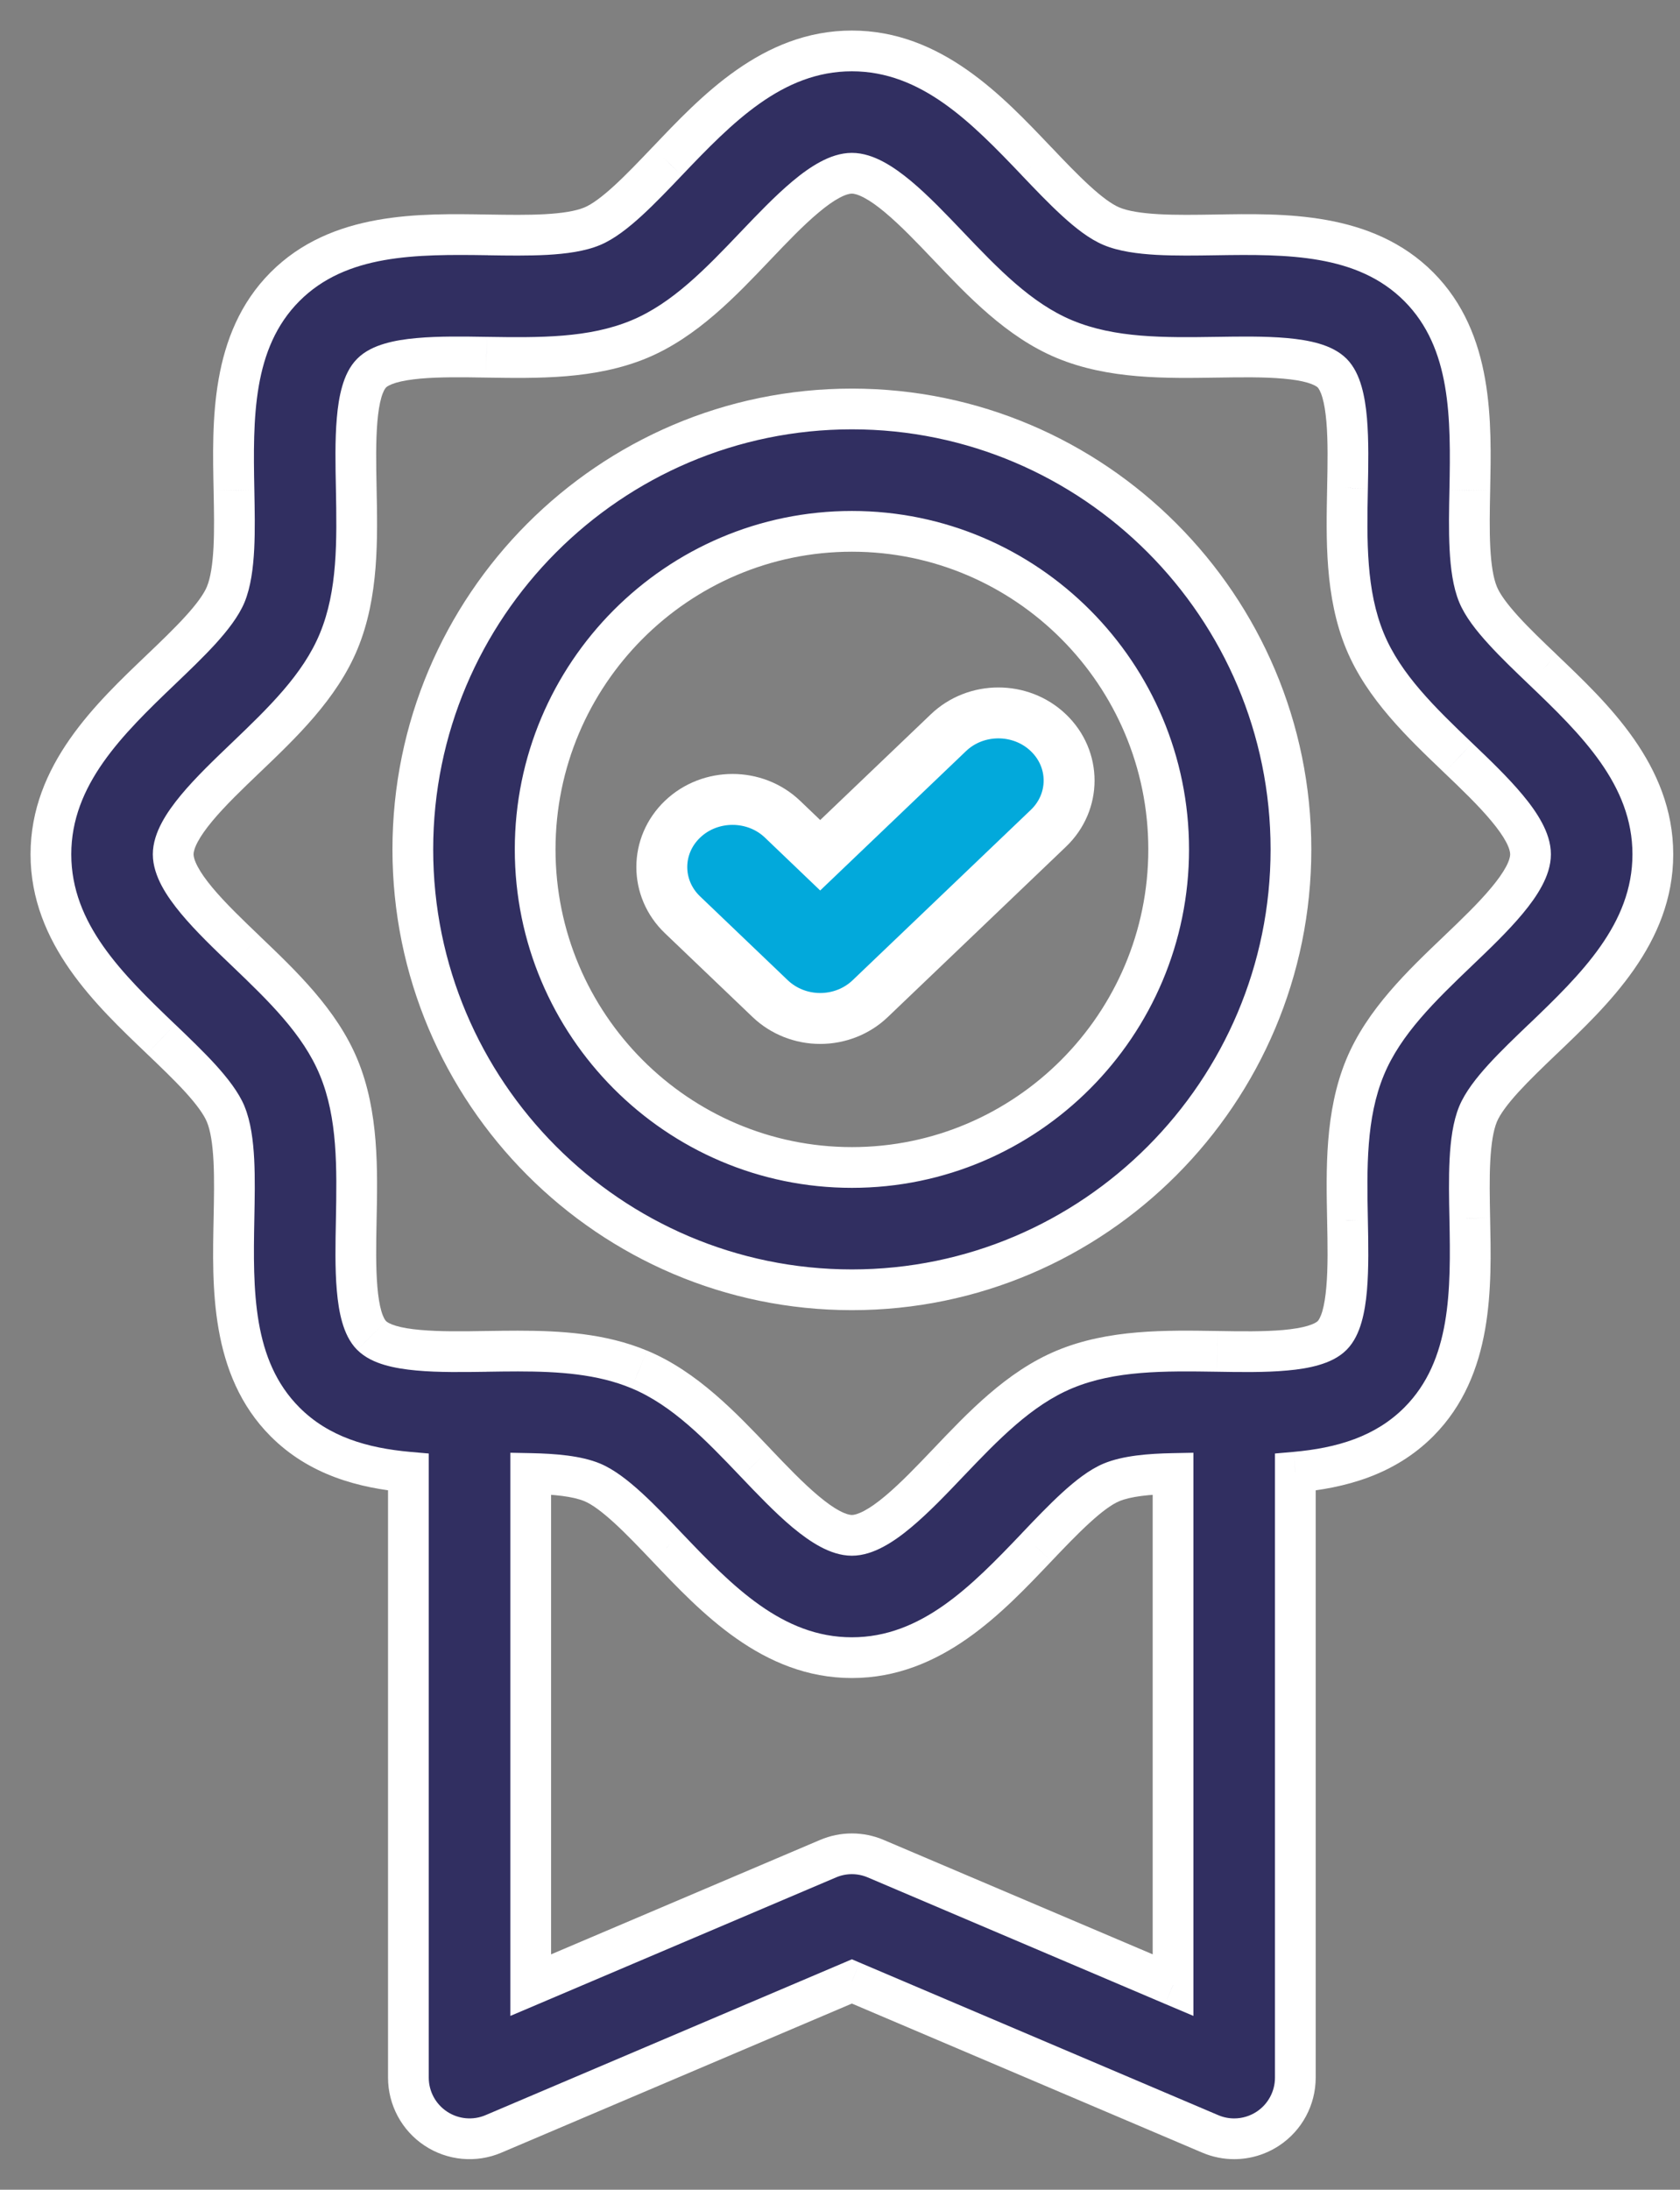 <svg width="33" height="43" viewBox="0 0 33 43" fill="none" xmlns="http://www.w3.org/2000/svg">
<rect x="0" y="0" width="33" height="43" fill="#808080" stroke="none"/>
<g id="Group 3716">
<g id="Group 3717">
<path id="Vector" d="M18.629 14.389L16.111 16.795L15.371 16.087C14.829 15.569 13.949 15.569 13.407 16.087C12.864 16.606 12.864 17.447 13.407 17.965L15.129 19.611C15.39 19.86 15.743 20 16.111 20C16.48 20 16.833 19.86 17.093 19.611L20.593 16.266C21.136 15.748 21.136 14.907 20.593 14.389C20.051 13.87 19.171 13.87 18.629 14.389Z" fill="#02A9DB" stroke="white"/>
<g id="Group">
<g id="Union">
<path fill-rule="evenodd" clip-rule="evenodd" d="M30.303 13.146L30.304 13.147C31.318 14.116 32.467 15.214 32.467 16.776C32.467 18.338 31.318 19.436 30.304 20.405L30.304 20.405C29.766 20.92 29.209 21.452 29.033 21.879C28.839 22.348 28.855 23.148 28.871 23.921L28.871 23.923V23.923C28.898 25.297 28.929 26.856 27.87 27.92C27.202 28.591 26.337 28.83 25.444 28.909V40.799C25.444 41.202 25.242 41.578 24.906 41.801C24.706 41.933 24.475 42 24.243 42C24.084 42 23.924 41.968 23.773 41.904L16.733 38.91L9.694 41.904C9.323 42.062 8.897 42.023 8.561 41.801C8.225 41.578 8.022 41.202 8.022 40.799V28.909C7.13 28.829 6.264 28.59 5.596 27.919C4.538 26.855 4.569 25.297 4.596 23.922C4.611 23.148 4.627 22.348 4.434 21.878C4.258 21.452 3.701 20.92 3.163 20.405L3.163 20.405C2.149 19.436 1 18.338 1 16.776C1 15.214 2.149 14.116 3.162 13.147L3.163 13.147C3.701 12.632 4.258 12.1 4.434 11.673C4.627 11.205 4.611 10.405 4.596 9.631L4.596 9.629L4.596 9.629C4.569 8.255 4.537 6.696 5.597 5.632C6.656 4.568 8.213 4.591 9.589 4.612L9.594 4.613C10.367 4.625 11.166 4.637 11.633 4.443C12.06 4.265 12.591 3.708 13.104 3.169L13.104 3.169C14.072 2.152 15.17 1 16.733 1C18.297 1 19.394 2.152 20.363 3.169L20.363 3.169L20.363 3.169C20.876 3.708 21.407 4.265 21.834 4.443C22.3 4.637 23.098 4.625 23.87 4.613L23.873 4.613C25.249 4.591 26.809 4.566 27.87 5.632C28.929 6.697 28.898 8.255 28.871 9.63C28.855 10.404 28.839 11.204 29.033 11.673C29.209 12.1 29.765 12.632 30.303 13.146ZM16.263 36.5C16.564 36.372 16.903 36.372 17.203 36.5L23.042 38.983V28.936C22.566 28.945 22.132 28.985 21.834 29.109C21.407 29.287 20.876 29.844 20.363 30.383L20.363 30.383L20.363 30.383C19.394 31.4 18.297 32.552 16.733 32.552C15.17 32.552 14.072 31.4 13.104 30.383L13.104 30.383L13.104 30.383C12.591 29.844 12.06 29.287 11.633 29.109C11.335 28.985 10.901 28.945 10.425 28.936V38.983L16.263 36.5ZM26.812 20.962C27.182 20.066 27.925 19.356 28.644 18.669C29.31 18.032 30.064 17.311 30.064 16.776C30.064 16.241 29.31 15.52 28.644 14.883L28.644 14.883C27.925 14.196 27.182 13.486 26.812 12.59C26.427 11.658 26.449 10.602 26.469 9.582L26.469 9.582L26.469 9.581C26.487 8.684 26.507 7.668 26.167 7.327C25.827 6.985 24.81 7.001 23.912 7.015L23.911 7.015L23.906 7.015C22.888 7.03 21.837 7.047 20.91 6.66C20.016 6.288 19.308 5.545 18.623 4.826C17.988 4.159 17.267 3.402 16.733 3.402C16.199 3.402 15.479 4.159 14.843 4.826L14.843 4.826C14.158 5.545 13.45 6.288 12.557 6.66C11.629 7.047 10.577 7.031 9.558 7.015L9.556 7.015C8.658 7 7.64 6.985 7.299 7.327C6.959 7.668 6.98 8.685 6.998 9.582L6.998 9.582L6.998 9.582C7.018 10.602 7.039 11.658 6.654 12.59C6.284 13.486 5.541 14.197 4.822 14.883C4.157 15.52 3.402 16.241 3.402 16.776C3.402 17.311 4.157 18.032 4.822 18.669L4.823 18.669C5.541 19.356 6.284 20.066 6.654 20.962C7.039 21.895 7.018 22.95 6.998 23.97L6.998 23.971L6.998 23.971C6.98 24.868 6.96 25.884 7.299 26.225C7.64 26.567 8.656 26.552 9.553 26.538L9.556 26.538L9.566 26.537C9.767 26.534 9.97 26.531 10.172 26.531C10.992 26.531 11.814 26.582 12.557 26.892C13.45 27.264 14.158 28.008 14.843 28.726L14.844 28.727C15.479 29.394 16.199 30.15 16.733 30.15C17.267 30.15 17.988 29.394 18.623 28.727L18.623 28.726L18.623 28.726C19.308 28.007 20.016 27.264 20.91 26.892C21.838 26.505 22.89 26.522 23.909 26.537L23.91 26.538C24.809 26.552 25.826 26.568 26.167 26.225C26.507 25.884 26.487 24.867 26.469 23.971V23.971L26.469 23.97C26.448 22.95 26.427 21.895 26.812 20.962ZM8.109 16.68C8.109 11.911 11.978 8.031 16.734 8.031C21.489 8.031 25.358 11.911 25.358 16.68C25.358 21.448 21.489 25.328 16.734 25.328C11.978 25.328 8.109 21.448 8.109 16.68ZM10.512 16.68C10.512 20.124 13.303 22.926 16.734 22.926C20.165 22.926 22.956 20.124 22.956 16.68C22.956 13.236 20.165 10.434 16.734 10.434C13.303 10.434 10.512 13.236 10.512 16.68Z" fill="#312F61"/>
<path d="M30.304 13.147L30.027 13.435L30.027 13.436L30.304 13.147ZM30.303 13.146L30.581 12.858L30.58 12.857L30.303 13.146ZM30.304 20.405L30.581 20.694L30.581 20.694L30.304 20.405ZM30.304 20.405L30.027 20.116L30.027 20.116L30.304 20.405ZM29.033 21.879L28.663 21.726L28.663 21.726L29.033 21.879ZM28.871 23.921L28.471 23.929L28.471 23.93L28.871 23.921ZM28.871 23.923H29.271L29.27 23.914L28.871 23.923ZM28.871 23.923H28.471L28.471 23.931L28.871 23.923ZM27.87 27.92L28.154 28.202V28.202L27.87 27.92ZM25.444 28.909L25.409 28.511L25.044 28.543V28.909H25.444ZM24.906 41.801L24.685 41.467L24.685 41.467L24.906 41.801ZM23.773 41.904L23.616 42.272L23.616 42.272L23.773 41.904ZM16.733 38.91L16.89 38.542L16.733 38.475L16.577 38.542L16.733 38.91ZM9.694 41.904L9.85 42.272H9.85L9.694 41.904ZM8.561 41.801L8.782 41.467L8.782 41.467L8.561 41.801ZM8.022 28.909H8.422V28.543L8.058 28.511L8.022 28.909ZM5.596 27.919L5.313 28.202L5.313 28.202L5.596 27.919ZM4.596 23.922L4.196 23.915L4.196 23.915L4.596 23.922ZM4.434 21.878L4.064 22.031L4.064 22.031L4.434 21.878ZM3.163 20.405L2.886 20.694L2.887 20.695L3.163 20.405ZM3.163 20.405L3.44 20.117L3.439 20.116L3.163 20.405ZM3.162 13.147L2.887 12.857L2.886 12.858L3.162 13.147ZM3.163 13.147L3.438 13.437L3.439 13.436L3.163 13.147ZM4.434 11.673L4.804 11.826L4.804 11.826L4.434 11.673ZM4.596 9.631L4.196 9.639L4.196 9.639L4.596 9.631ZM4.596 9.629L4.196 9.637L4.196 9.637L4.596 9.629ZM4.596 9.629L4.996 9.622L4.996 9.621L4.596 9.629ZM5.597 5.632L5.88 5.914L5.88 5.914L5.597 5.632ZM9.589 4.612L9.583 5.012L9.583 5.012L9.589 4.612ZM9.594 4.613L9.6 4.213L9.6 4.213L9.594 4.613ZM11.633 4.443L11.479 4.074L11.479 4.074L11.633 4.443ZM13.104 3.169L12.814 2.893L12.814 2.893L13.104 3.169ZM13.104 3.169L13.393 3.445L13.394 3.444L13.104 3.169ZM20.363 3.169L20.073 3.444L20.073 3.445L20.363 3.169ZM20.363 3.169L20.074 3.446L20.076 3.447L20.363 3.169ZM20.363 3.169L20.653 2.893L20.65 2.891L20.363 3.169ZM21.834 4.443L21.68 4.812L21.68 4.812L21.834 4.443ZM23.87 4.613L23.864 4.213L23.864 4.213L23.87 4.613ZM23.873 4.613L23.879 5.013L23.879 5.013L23.873 4.613ZM27.87 5.632L28.154 5.35V5.35L27.87 5.632ZM28.871 9.63L29.271 9.638L29.271 9.637L28.871 9.63ZM29.033 11.673L29.403 11.521L29.403 11.521L29.033 11.673ZM17.203 36.5L17.047 36.868L17.047 36.868L17.203 36.5ZM16.263 36.5L16.42 36.868L16.42 36.868L16.263 36.5ZM23.042 38.983L22.885 39.351L23.442 39.587V38.983H23.042ZM23.042 28.936H23.442V28.528L23.034 28.536L23.042 28.936ZM21.834 29.109L21.987 29.479L21.987 29.479L21.834 29.109ZM20.363 30.383L20.073 30.107L20.066 30.116L20.363 30.383ZM20.363 30.383L20.653 30.659L20.66 30.651L20.363 30.383ZM20.363 30.383L20.652 30.659L20.652 30.659L20.363 30.383ZM13.104 30.383L13.394 30.108L13.392 30.106L13.104 30.383ZM13.104 30.383L12.806 30.651L12.816 30.661L13.104 30.383ZM13.104 30.383L13.401 30.115L13.393 30.107L13.104 30.383ZM11.633 29.109L11.787 28.74L11.787 28.74L11.633 29.109ZM10.425 28.936L10.432 28.536L10.025 28.528V28.936H10.425ZM10.425 38.983H10.025V39.587L10.581 39.351L10.425 38.983ZM28.644 18.669L28.367 18.38L28.367 18.38L28.644 18.669ZM26.812 20.962L26.442 20.81V20.81L26.812 20.962ZM28.644 14.883L28.92 14.594L28.92 14.594L28.644 14.883ZM28.644 14.883L28.367 15.172L28.368 15.173L28.644 14.883ZM26.812 12.59L27.182 12.437L27.182 12.437L26.812 12.59ZM26.469 9.582L26.069 9.571L26.069 9.574L26.469 9.582ZM26.469 9.582L26.869 9.593L26.869 9.589L26.469 9.582ZM26.469 9.581L26.069 9.573L26.069 9.573L26.469 9.581ZM26.167 7.327L26.451 7.045L26.451 7.045L26.167 7.327ZM23.912 7.015L23.918 7.415L23.918 7.415L23.912 7.015ZM23.911 7.015L23.905 6.615L23.905 6.615L23.911 7.015ZM23.906 7.015L23.899 6.615L23.899 6.615L23.906 7.015ZM20.91 6.66L21.063 6.291L21.063 6.291L20.91 6.66ZM18.623 4.826L18.913 4.55L18.913 4.55L18.623 4.826ZM14.843 4.826L15.132 5.102L15.133 5.102L14.843 4.826ZM14.843 4.826L14.554 4.549L14.553 4.55L14.843 4.826ZM12.557 6.66L12.403 6.291L12.403 6.291L12.557 6.66ZM9.558 7.015L9.565 6.615L9.565 6.615L9.558 7.015ZM9.556 7.015L9.549 7.415L9.55 7.415L9.556 7.015ZM7.299 7.327L7.016 7.045L7.016 7.045L7.299 7.327ZM6.998 9.582L7.397 9.574L7.397 9.574L6.998 9.582ZM6.998 9.582L7.397 9.574L7.397 9.574L6.998 9.582ZM6.998 9.582L6.598 9.59L6.598 9.59L6.998 9.582ZM6.654 12.59L7.024 12.742L7.024 12.742L6.654 12.59ZM4.822 14.883L5.099 15.173L5.099 15.173L4.822 14.883ZM4.822 18.669L4.546 18.958L4.547 18.959L4.822 18.669ZM4.823 18.669L5.099 18.38L5.098 18.378L4.823 18.669ZM6.654 20.962L6.284 21.115L6.284 21.115L6.654 20.962ZM6.998 23.97L6.598 23.962L6.598 23.962L6.998 23.97ZM6.998 23.971L6.598 23.963L6.598 23.963L6.998 23.971ZM6.998 23.971L7.397 23.979L7.397 23.979L6.998 23.971ZM7.299 26.225L7.015 26.507L7.016 26.507L7.299 26.225ZM9.553 26.538L9.547 26.137L9.547 26.137L9.553 26.538ZM9.556 26.538L9.562 26.937L9.562 26.937L9.556 26.538ZM9.566 26.537L9.56 26.137H9.56L9.566 26.537ZM12.557 26.892L12.711 26.523L12.71 26.523L12.557 26.892ZM14.843 28.726L14.553 29.002L14.554 29.003L14.843 28.726ZM14.844 28.727L15.133 28.451L15.133 28.45L14.844 28.727ZM18.623 28.727L18.913 29.002L18.917 28.998L18.623 28.727ZM18.623 28.726L18.335 28.449L18.329 28.455L18.623 28.726ZM18.623 28.726L18.912 29.003L18.913 29.002L18.623 28.726ZM20.91 26.892L20.756 26.523L20.756 26.523L20.91 26.892ZM23.909 26.537L23.902 26.937L23.903 26.937L23.909 26.537ZM23.91 26.538L23.917 26.137L23.916 26.137L23.91 26.538ZM26.167 26.225L26.451 26.507H26.451L26.167 26.225ZM26.469 23.971H26.069L26.069 23.979L26.469 23.971ZM26.469 23.971H26.869L26.869 23.961L26.469 23.971ZM26.469 23.97L26.069 23.978L26.069 23.98L26.469 23.97ZM30.581 12.859L30.581 12.858L30.026 13.435L30.027 13.435L30.581 12.859ZM32.867 16.776C32.867 15.015 31.566 13.8 30.58 12.858L30.027 13.436C31.07 14.432 32.066 15.414 32.066 16.776H32.867ZM30.581 20.694C31.566 19.752 32.867 18.537 32.867 16.776H32.066C32.066 18.138 31.07 19.12 30.028 20.116L30.581 20.694ZM30.58 20.694L30.581 20.694L30.028 20.116L30.027 20.116L30.58 20.694ZM29.402 22.032C29.462 21.886 29.605 21.689 29.828 21.444C30.046 21.206 30.309 20.954 30.58 20.694L30.027 20.116C29.761 20.371 29.476 20.643 29.237 20.905C29.003 21.162 28.779 21.445 28.663 21.726L29.402 22.032ZM29.27 23.913C29.263 23.523 29.255 23.145 29.273 22.806C29.291 22.461 29.333 22.2 29.402 22.032L28.663 21.726C28.539 22.026 28.493 22.4 28.474 22.765C28.455 23.137 28.463 23.546 28.471 23.929L29.27 23.913ZM29.27 23.914L29.27 23.913L28.471 23.93L28.471 23.931L29.27 23.914ZM29.271 23.923V23.923H28.471V23.923H29.271ZM28.154 28.202C29.353 26.997 29.297 25.248 29.27 23.915L28.471 23.931C28.499 25.347 28.505 26.715 27.587 27.638L28.154 28.202ZM25.48 29.308C26.415 29.224 27.391 28.968 28.154 28.202L27.587 27.638C27.014 28.213 26.259 28.435 25.409 28.511L25.48 29.308ZM25.844 40.799V28.909H25.044V40.799H25.844ZM25.126 42.134C25.575 41.838 25.844 41.336 25.844 40.799H25.044C25.044 41.068 24.909 41.319 24.685 41.467L25.126 42.134ZM24.243 42.4C24.552 42.4 24.86 42.31 25.126 42.134L24.685 41.467C24.552 41.555 24.398 41.6 24.243 41.6V42.4ZM23.616 42.272C23.818 42.358 24.031 42.4 24.243 42.4V41.6C24.137 41.6 24.03 41.579 23.93 41.536L23.616 42.272ZM16.577 39.278L23.616 42.272L23.93 41.536L16.89 38.542L16.577 39.278ZM9.85 42.272L16.89 39.278L16.577 38.542L9.537 41.536L9.85 42.272ZM8.34 42.134C8.788 42.431 9.356 42.483 9.85 42.272L9.537 41.536C9.29 41.641 9.006 41.615 8.782 41.467L8.34 42.134ZM7.622 40.799C7.622 41.336 7.892 41.838 8.34 42.134L8.782 41.467C8.557 41.319 8.422 41.068 8.422 40.799H7.622ZM7.622 28.909V40.799H8.422V28.909H7.622ZM5.313 28.202C6.076 28.968 7.051 29.224 7.987 29.307L8.058 28.511C7.208 28.435 6.452 28.212 5.88 27.637L5.313 28.202ZM4.196 23.915C4.169 25.248 4.114 26.997 5.313 28.202L5.88 27.637C4.961 26.714 4.968 25.346 4.996 23.93L4.196 23.915ZM4.064 22.031C4.134 22.2 4.176 22.461 4.194 22.806C4.211 23.145 4.204 23.524 4.196 23.915L4.996 23.93C5.003 23.547 5.012 23.138 4.993 22.765C4.974 22.4 4.927 22.026 4.803 21.726L4.064 22.031ZM2.887 20.695C3.158 20.954 3.421 21.206 3.639 21.444C3.862 21.689 4.004 21.886 4.064 22.031L4.804 21.726C4.687 21.444 4.463 21.162 4.23 20.905C3.99 20.643 3.706 20.371 3.44 20.116L2.887 20.695ZM2.885 20.693L2.886 20.694L3.44 20.117L3.44 20.117L2.885 20.693ZM0.6 16.776C0.6 18.537 1.901 19.752 2.886 20.694L3.439 20.116C2.397 19.12 1.4 18.138 1.4 16.776H0.6ZM2.886 12.858C1.901 13.8 0.6 15.015 0.6 16.776H1.4C1.4 15.414 2.397 14.432 3.439 13.436L2.886 12.858ZM2.887 12.857L2.887 12.857L3.438 13.437L3.438 13.437L2.887 12.857ZM4.064 11.521C4.004 11.666 3.862 11.863 3.638 12.108C3.421 12.346 3.158 12.598 2.886 12.858L3.439 13.436C3.706 13.181 3.99 12.909 4.23 12.647C4.463 12.39 4.687 12.108 4.804 11.826L4.064 11.521ZM4.196 9.639C4.204 10.029 4.211 10.408 4.194 10.746C4.176 11.091 4.134 11.352 4.064 11.521L4.804 11.826C4.927 11.526 4.974 11.152 4.993 10.787C5.012 10.415 5.003 10.006 4.996 9.623L4.196 9.639ZM4.196 9.637L4.196 9.639L4.996 9.623L4.996 9.622L4.196 9.637ZM4.196 9.637L4.196 9.637L4.996 9.622L4.996 9.622L4.196 9.637ZM5.313 5.35C4.114 6.555 4.169 8.304 4.196 9.637L4.996 9.621C4.968 8.205 4.961 6.837 5.88 5.914L5.313 5.35ZM9.595 4.213C8.26 4.192 6.513 4.144 5.313 5.35L5.88 5.914C6.799 4.991 8.166 4.991 9.583 5.012L9.595 4.213ZM9.6 4.213L9.595 4.213L9.583 5.012L9.588 5.013L9.6 4.213ZM11.479 4.074C11.311 4.144 11.051 4.187 10.706 4.206C10.368 4.225 9.99 4.219 9.6 4.213L9.587 5.013C9.97 5.019 10.378 5.025 10.75 5.005C11.115 4.984 11.488 4.937 11.787 4.812L11.479 4.074ZM12.814 2.893C12.555 3.165 12.304 3.428 12.066 3.646C11.822 3.87 11.625 4.013 11.479 4.074L11.787 4.812C12.068 4.695 12.35 4.47 12.606 4.236C12.868 3.996 13.139 3.712 13.393 3.445L12.814 2.893ZM12.815 2.892L12.814 2.893L13.393 3.445L13.393 3.445L12.815 2.892ZM16.733 0.6C14.97 0.6 13.756 1.905 12.815 2.893L13.394 3.444C14.389 2.4 15.37 1.4 16.733 1.4V0.6ZM20.652 2.893C19.711 1.905 18.497 0.6 16.733 0.6V1.4C18.097 1.4 19.078 2.4 20.073 3.444L20.652 2.893ZM20.652 2.892L20.651 2.892L20.073 3.445L20.074 3.446L20.652 2.892ZM20.65 2.891L20.65 2.891L20.076 3.447L20.076 3.447L20.65 2.891ZM21.988 4.074C21.842 4.013 21.645 3.87 21.401 3.646C21.163 3.428 20.911 3.165 20.653 2.893L20.073 3.445C20.328 3.712 20.598 3.996 20.861 4.236C21.116 4.47 21.398 4.695 21.68 4.812L21.988 4.074ZM23.864 4.213C23.475 4.219 23.097 4.225 22.76 4.206C22.415 4.187 22.155 4.144 21.988 4.074L21.68 4.812C21.978 4.937 22.351 4.984 22.715 5.005C23.087 5.025 23.494 5.019 23.877 5.013L23.864 4.213ZM23.867 4.213L23.864 4.213L23.877 5.013L23.879 5.013L23.867 4.213ZM28.154 5.35C26.952 4.143 25.201 4.191 23.866 4.213L23.879 5.013C25.296 4.99 26.666 4.99 27.587 5.915L28.154 5.35ZM29.271 9.637C29.297 8.304 29.353 6.555 28.154 5.35L27.587 5.915C28.505 6.838 28.499 8.206 28.471 9.622L29.271 9.637ZM29.403 11.521C29.333 11.352 29.291 11.091 29.273 10.745C29.256 10.407 29.263 10.028 29.271 9.638L28.471 9.622C28.463 10.005 28.455 10.414 28.474 10.786C28.493 11.152 28.539 11.526 28.663 11.826L29.403 11.521ZM30.58 12.857C30.308 12.598 30.045 12.346 29.828 12.108C29.605 11.863 29.462 11.666 29.403 11.521L28.663 11.826C28.779 12.108 29.003 12.39 29.237 12.646C29.476 12.909 29.761 13.181 30.027 13.436L30.58 12.857ZM17.36 36.132C16.96 35.961 16.507 35.961 16.107 36.132L16.42 36.868C16.62 36.782 16.846 36.782 17.047 36.868L17.36 36.132ZM23.198 38.614L17.36 36.132L17.047 36.868L22.885 39.351L23.198 38.614ZM22.642 28.936V38.983H23.442V28.936H22.642ZM21.987 29.479C22.208 29.387 22.573 29.345 23.05 29.336L23.034 28.536C22.559 28.545 22.055 28.584 21.68 28.74L21.987 29.479ZM20.652 30.659C20.911 30.387 21.162 30.124 21.401 29.906C21.645 29.682 21.842 29.539 21.987 29.479L21.68 28.74C21.398 28.857 21.116 29.082 20.86 29.316C20.598 29.556 20.327 29.84 20.073 30.107L20.652 30.659ZM20.66 30.651L20.66 30.651L20.066 30.116L20.065 30.116L20.66 30.651ZM20.652 30.659L20.652 30.659L20.073 30.108L20.073 30.108L20.652 30.659ZM16.733 32.952C18.497 32.952 19.711 31.648 20.652 30.659L20.073 30.108C19.078 31.152 18.097 32.152 16.733 32.152V32.952ZM12.814 30.659C13.756 31.648 14.97 32.952 16.733 32.952V32.152C15.37 32.152 14.389 31.152 13.394 30.108L12.814 30.659ZM12.816 30.661L12.816 30.661L13.392 30.106L13.392 30.106L12.816 30.661ZM12.806 30.651L12.806 30.651L13.401 30.116L13.401 30.116L12.806 30.651ZM11.479 29.479C11.625 29.539 11.821 29.682 12.066 29.906C12.304 30.124 12.555 30.387 12.814 30.659L13.393 30.107C13.139 29.84 12.868 29.556 12.606 29.316C12.35 29.082 12.068 28.857 11.787 28.74L11.479 29.479ZM10.417 29.336C10.894 29.345 11.258 29.387 11.479 29.479L11.787 28.74C11.411 28.584 10.907 28.546 10.432 28.536L10.417 29.336ZM10.825 38.983V28.936H10.025V38.983H10.825ZM16.107 36.132L10.268 38.615L10.581 39.351L16.42 36.868L16.107 36.132ZM28.367 18.38C27.662 19.053 26.85 19.821 26.442 20.81L27.182 21.115C27.514 20.311 28.188 19.658 28.92 18.958L28.367 18.38ZM29.664 16.776C29.664 16.819 29.648 16.898 29.583 17.02C29.519 17.14 29.423 17.276 29.296 17.428C29.042 17.734 28.705 18.057 28.367 18.38L28.92 18.958C29.249 18.644 29.622 18.288 29.911 17.94C30.057 17.765 30.19 17.582 30.289 17.395C30.387 17.212 30.464 17 30.464 16.776H29.664ZM28.368 15.173C28.705 15.495 29.042 15.818 29.296 16.124C29.423 16.276 29.519 16.412 29.583 16.532C29.648 16.654 29.664 16.733 29.664 16.776H30.464C30.464 16.552 30.387 16.34 30.289 16.157C30.19 15.97 30.057 15.787 29.911 15.612C29.622 15.264 29.249 14.908 28.92 14.594L28.368 15.173ZM28.368 15.173L28.368 15.173L28.92 14.594L28.92 14.594L28.368 15.173ZM26.442 12.742C26.85 13.731 27.662 14.498 28.367 15.172L28.92 14.594C28.188 13.894 27.514 13.241 27.182 12.437L26.442 12.742ZM26.069 9.574C26.049 10.576 26.02 11.719 26.442 12.742L27.182 12.437C26.835 11.596 26.848 10.628 26.869 9.59L26.069 9.574ZM26.069 9.57L26.069 9.571L26.869 9.593L26.869 9.593L26.069 9.57ZM26.069 9.573L26.069 9.574L26.869 9.589L26.869 9.588L26.069 9.573ZM25.884 7.609C25.901 7.627 25.939 7.681 25.976 7.808C26.012 7.931 26.037 8.089 26.054 8.28C26.087 8.663 26.078 9.119 26.069 9.573L26.869 9.589C26.878 9.146 26.888 8.645 26.851 8.211C26.832 7.993 26.8 7.778 26.744 7.586C26.69 7.398 26.603 7.198 26.451 7.045L25.884 7.609ZM23.918 7.415C24.373 7.408 24.829 7.401 25.212 7.436C25.404 7.453 25.562 7.479 25.684 7.515C25.811 7.553 25.866 7.591 25.884 7.609L26.451 7.045C26.298 6.892 26.098 6.803 25.911 6.748C25.718 6.691 25.503 6.659 25.285 6.639C24.85 6.6 24.349 6.608 23.906 6.615L23.918 7.415ZM23.917 7.415L23.918 7.415L23.906 6.615L23.905 6.615L23.917 7.415ZM23.912 7.415L23.917 7.415L23.905 6.615L23.899 6.615L23.912 7.415ZM20.756 7.029C21.773 7.453 22.912 7.43 23.912 7.415L23.899 6.615C22.864 6.631 21.9 6.64 21.063 6.291L20.756 7.029ZM18.334 5.102C19.005 5.807 19.77 6.619 20.756 7.029L21.063 6.291C20.261 5.957 19.61 5.282 18.913 4.55L18.334 5.102ZM16.733 3.802C16.776 3.802 16.854 3.819 16.976 3.884C17.096 3.947 17.232 4.044 17.384 4.171C17.689 4.426 18.012 4.764 18.334 5.102L18.913 4.55C18.599 4.221 18.244 3.847 17.897 3.557C17.722 3.411 17.539 3.277 17.353 3.178C17.17 3.08 16.958 3.002 16.733 3.002V3.802ZM15.133 5.102C15.455 4.764 15.777 4.426 16.083 4.171C16.234 4.044 16.371 3.947 16.49 3.884C16.612 3.819 16.691 3.802 16.733 3.802V3.002C16.509 3.002 16.297 3.08 16.114 3.178C15.928 3.277 15.744 3.411 15.57 3.557C15.223 3.847 14.867 4.221 14.553 4.55L15.133 5.102ZM15.132 5.103L15.132 5.102L14.554 4.549L14.554 4.549L15.132 5.103ZM12.711 7.03C13.696 6.619 14.461 5.807 15.133 5.102L14.553 4.55C13.856 5.282 13.205 5.957 12.403 6.291L12.711 7.03ZM9.552 7.415C10.553 7.43 11.692 7.454 12.711 7.03L12.403 6.291C11.566 6.64 10.601 6.631 9.565 6.615L9.552 7.415ZM9.55 7.415L9.552 7.415L9.565 6.615L9.562 6.615L9.55 7.415ZM7.583 7.609C7.6 7.591 7.655 7.553 7.782 7.515C7.905 7.479 8.064 7.453 8.255 7.435C8.639 7.401 9.095 7.407 9.549 7.415L9.562 6.615C9.119 6.608 8.617 6.599 8.183 6.639C7.964 6.658 7.748 6.691 7.556 6.748C7.369 6.803 7.168 6.891 7.016 7.045L7.583 7.609ZM7.397 9.574C7.388 9.12 7.38 8.664 7.413 8.28C7.429 8.089 7.455 7.931 7.49 7.808C7.527 7.681 7.565 7.627 7.583 7.609L7.016 7.045C6.863 7.198 6.776 7.398 6.722 7.586C6.666 7.778 6.634 7.994 6.616 8.212C6.578 8.646 6.589 9.147 6.598 9.589L7.397 9.574ZM7.397 9.574L7.397 9.574L6.598 9.589L6.598 9.589L7.397 9.574ZM7.397 9.574L7.397 9.574L6.598 9.589L6.598 9.59L7.397 9.574ZM7.024 12.742C7.446 11.719 7.417 10.577 7.397 9.574L6.598 9.59C6.618 10.628 6.632 11.596 6.284 12.437L7.024 12.742ZM5.099 15.173C5.804 14.499 6.616 13.731 7.024 12.742L6.284 12.437C5.953 13.241 5.278 13.894 4.546 14.594L5.099 15.173ZM3.802 16.776C3.802 16.733 3.819 16.654 3.884 16.532C3.947 16.413 4.044 16.276 4.17 16.124C4.425 15.818 4.762 15.495 5.099 15.173L4.546 14.594C4.217 14.909 3.844 15.264 3.555 15.612C3.41 15.787 3.276 15.97 3.177 16.157C3.08 16.34 3.002 16.552 3.002 16.776H3.802ZM5.099 18.379C4.762 18.057 4.425 17.734 4.17 17.428C4.044 17.276 3.947 17.14 3.884 17.02C3.819 16.898 3.802 16.819 3.802 16.776H3.002C3.002 17 3.08 17.212 3.177 17.396C3.276 17.582 3.41 17.765 3.555 17.94C3.844 18.288 4.217 18.644 4.546 18.958L5.099 18.379ZM5.098 18.378L5.097 18.378L4.547 18.959L4.548 18.959L5.098 18.378ZM7.024 20.81C6.616 19.821 5.804 19.054 5.099 18.38L4.546 18.958C5.278 19.658 5.953 20.311 6.284 21.115L7.024 20.81ZM7.397 23.978C7.417 22.976 7.446 21.833 7.024 20.81L6.284 21.115C6.632 21.956 6.618 22.924 6.598 23.962L7.397 23.978ZM7.397 23.979L7.397 23.978L6.598 23.962L6.598 23.963L7.397 23.979ZM7.397 23.979L7.397 23.978L6.598 23.963L6.598 23.964L7.397 23.979ZM7.583 25.943C7.565 25.925 7.527 25.871 7.49 25.744C7.455 25.622 7.429 25.463 7.413 25.272C7.38 24.889 7.388 24.433 7.397 23.979L6.598 23.963C6.589 24.406 6.578 24.907 6.616 25.341C6.635 25.559 6.666 25.774 6.722 25.966C6.776 26.154 6.863 26.354 7.015 26.507L7.583 25.943ZM9.547 26.137C9.093 26.145 8.637 26.151 8.254 26.116C8.063 26.099 7.904 26.073 7.782 26.037C7.655 25.999 7.6 25.961 7.583 25.943L7.016 26.507C7.168 26.661 7.368 26.749 7.555 26.804C7.748 26.861 7.963 26.893 8.181 26.913C8.615 26.953 9.117 26.944 9.56 26.938L9.547 26.137ZM9.55 26.137L9.547 26.137L9.56 26.938L9.562 26.937L9.55 26.137ZM9.56 26.137L9.549 26.137L9.562 26.937L9.572 26.937L9.56 26.137ZM10.172 26.131C9.966 26.131 9.76 26.134 9.56 26.137L9.572 26.937C9.774 26.934 9.973 26.931 10.172 26.931V26.131ZM12.71 26.523C11.891 26.181 11.001 26.131 10.172 26.131V26.931C10.984 26.931 11.738 26.984 12.403 27.261L12.71 26.523ZM15.133 28.45C14.461 27.745 13.696 26.933 12.711 26.523L12.403 27.261C13.205 27.595 13.856 28.27 14.553 29.002L15.133 28.45ZM15.133 28.45L15.132 28.45L14.554 29.003L14.555 29.004L15.133 28.45ZM16.733 29.75C16.691 29.75 16.612 29.733 16.49 29.668C16.371 29.605 16.235 29.508 16.083 29.381C15.778 29.127 15.455 28.789 15.133 28.451L14.554 29.003C14.868 29.332 15.223 29.706 15.57 29.996C15.745 30.141 15.928 30.275 16.114 30.374C16.297 30.472 16.509 30.55 16.733 30.55V29.75ZM18.333 28.451C18.012 28.788 17.689 29.126 17.384 29.381C17.232 29.508 17.095 29.605 16.976 29.668C16.854 29.733 16.776 29.75 16.733 29.75V30.55C16.957 30.55 17.169 30.472 17.352 30.374C17.538 30.275 17.722 30.141 17.896 29.995C18.244 29.705 18.599 29.332 18.913 29.002L18.333 28.451ZM18.329 28.455L18.329 28.455L18.917 28.998L18.917 28.998L18.329 28.455ZM18.335 28.449L18.335 28.449L18.911 29.004L18.912 29.003L18.335 28.449ZM20.756 26.523C19.77 26.933 19.006 27.745 18.334 28.45L18.913 29.002C19.611 28.27 20.262 27.595 21.063 27.261L20.756 26.523ZM23.915 26.137C22.914 26.122 21.774 26.098 20.756 26.523L21.063 27.261C21.901 26.912 22.866 26.921 23.902 26.937L23.915 26.137ZM23.916 26.137L23.914 26.137L23.903 26.937L23.905 26.937L23.916 26.137ZM25.884 25.943C25.866 25.961 25.811 25.999 25.684 26.037C25.561 26.073 25.403 26.099 25.212 26.117C24.828 26.151 24.372 26.145 23.917 26.137L23.904 26.937C24.348 26.945 24.849 26.953 25.284 26.913C25.502 26.894 25.718 26.861 25.91 26.804C26.098 26.749 26.298 26.661 26.451 26.507L25.884 25.943ZM26.069 23.979C26.078 24.433 26.087 24.888 26.053 25.272C26.037 25.463 26.011 25.621 25.976 25.744C25.939 25.871 25.901 25.925 25.884 25.943L26.451 26.507C26.603 26.354 26.69 26.154 26.744 25.966C26.8 25.774 26.832 25.558 26.851 25.34C26.888 24.906 26.878 24.405 26.869 23.963L26.069 23.979ZM26.069 23.971V23.971H26.869V23.971H26.069ZM26.069 23.98L26.069 23.98L26.869 23.961L26.869 23.961L26.069 23.98ZM26.442 20.81C26.02 21.833 26.049 22.976 26.069 23.978L26.869 23.962C26.848 22.924 26.835 21.956 27.182 21.115L26.442 20.81ZM16.734 7.631C11.756 7.631 7.709 11.691 7.709 16.68H8.509C8.509 12.131 12.2 8.431 16.734 8.431V7.631ZM25.758 16.68C25.758 11.691 21.711 7.631 16.734 7.631V8.431C21.267 8.431 24.958 12.131 24.958 16.68H25.758ZM16.734 25.728C21.711 25.728 25.758 21.668 25.758 16.68H24.958C24.958 21.229 21.267 24.928 16.734 24.928V25.728ZM7.709 16.68C7.709 21.668 11.756 25.728 16.734 25.728V24.928C12.2 24.928 8.509 21.229 8.509 16.68H7.709ZM16.734 22.526C13.525 22.526 10.912 19.904 10.912 16.68H10.112C10.112 20.343 13.081 23.326 16.734 23.326V22.526ZM22.556 16.68C22.556 19.904 19.942 22.526 16.734 22.526V23.326C20.387 23.326 23.356 20.343 23.356 16.68H22.556ZM16.734 10.834C19.942 10.834 22.556 13.455 22.556 16.68H23.356C23.356 13.016 20.387 10.034 16.734 10.034V10.834ZM10.912 16.68C10.912 13.455 13.525 10.834 16.734 10.834V10.034C13.081 10.034 10.112 13.016 10.112 16.68H10.912Z" fill="white"/>
</g>
</g>
</g>
</g>
</svg>
